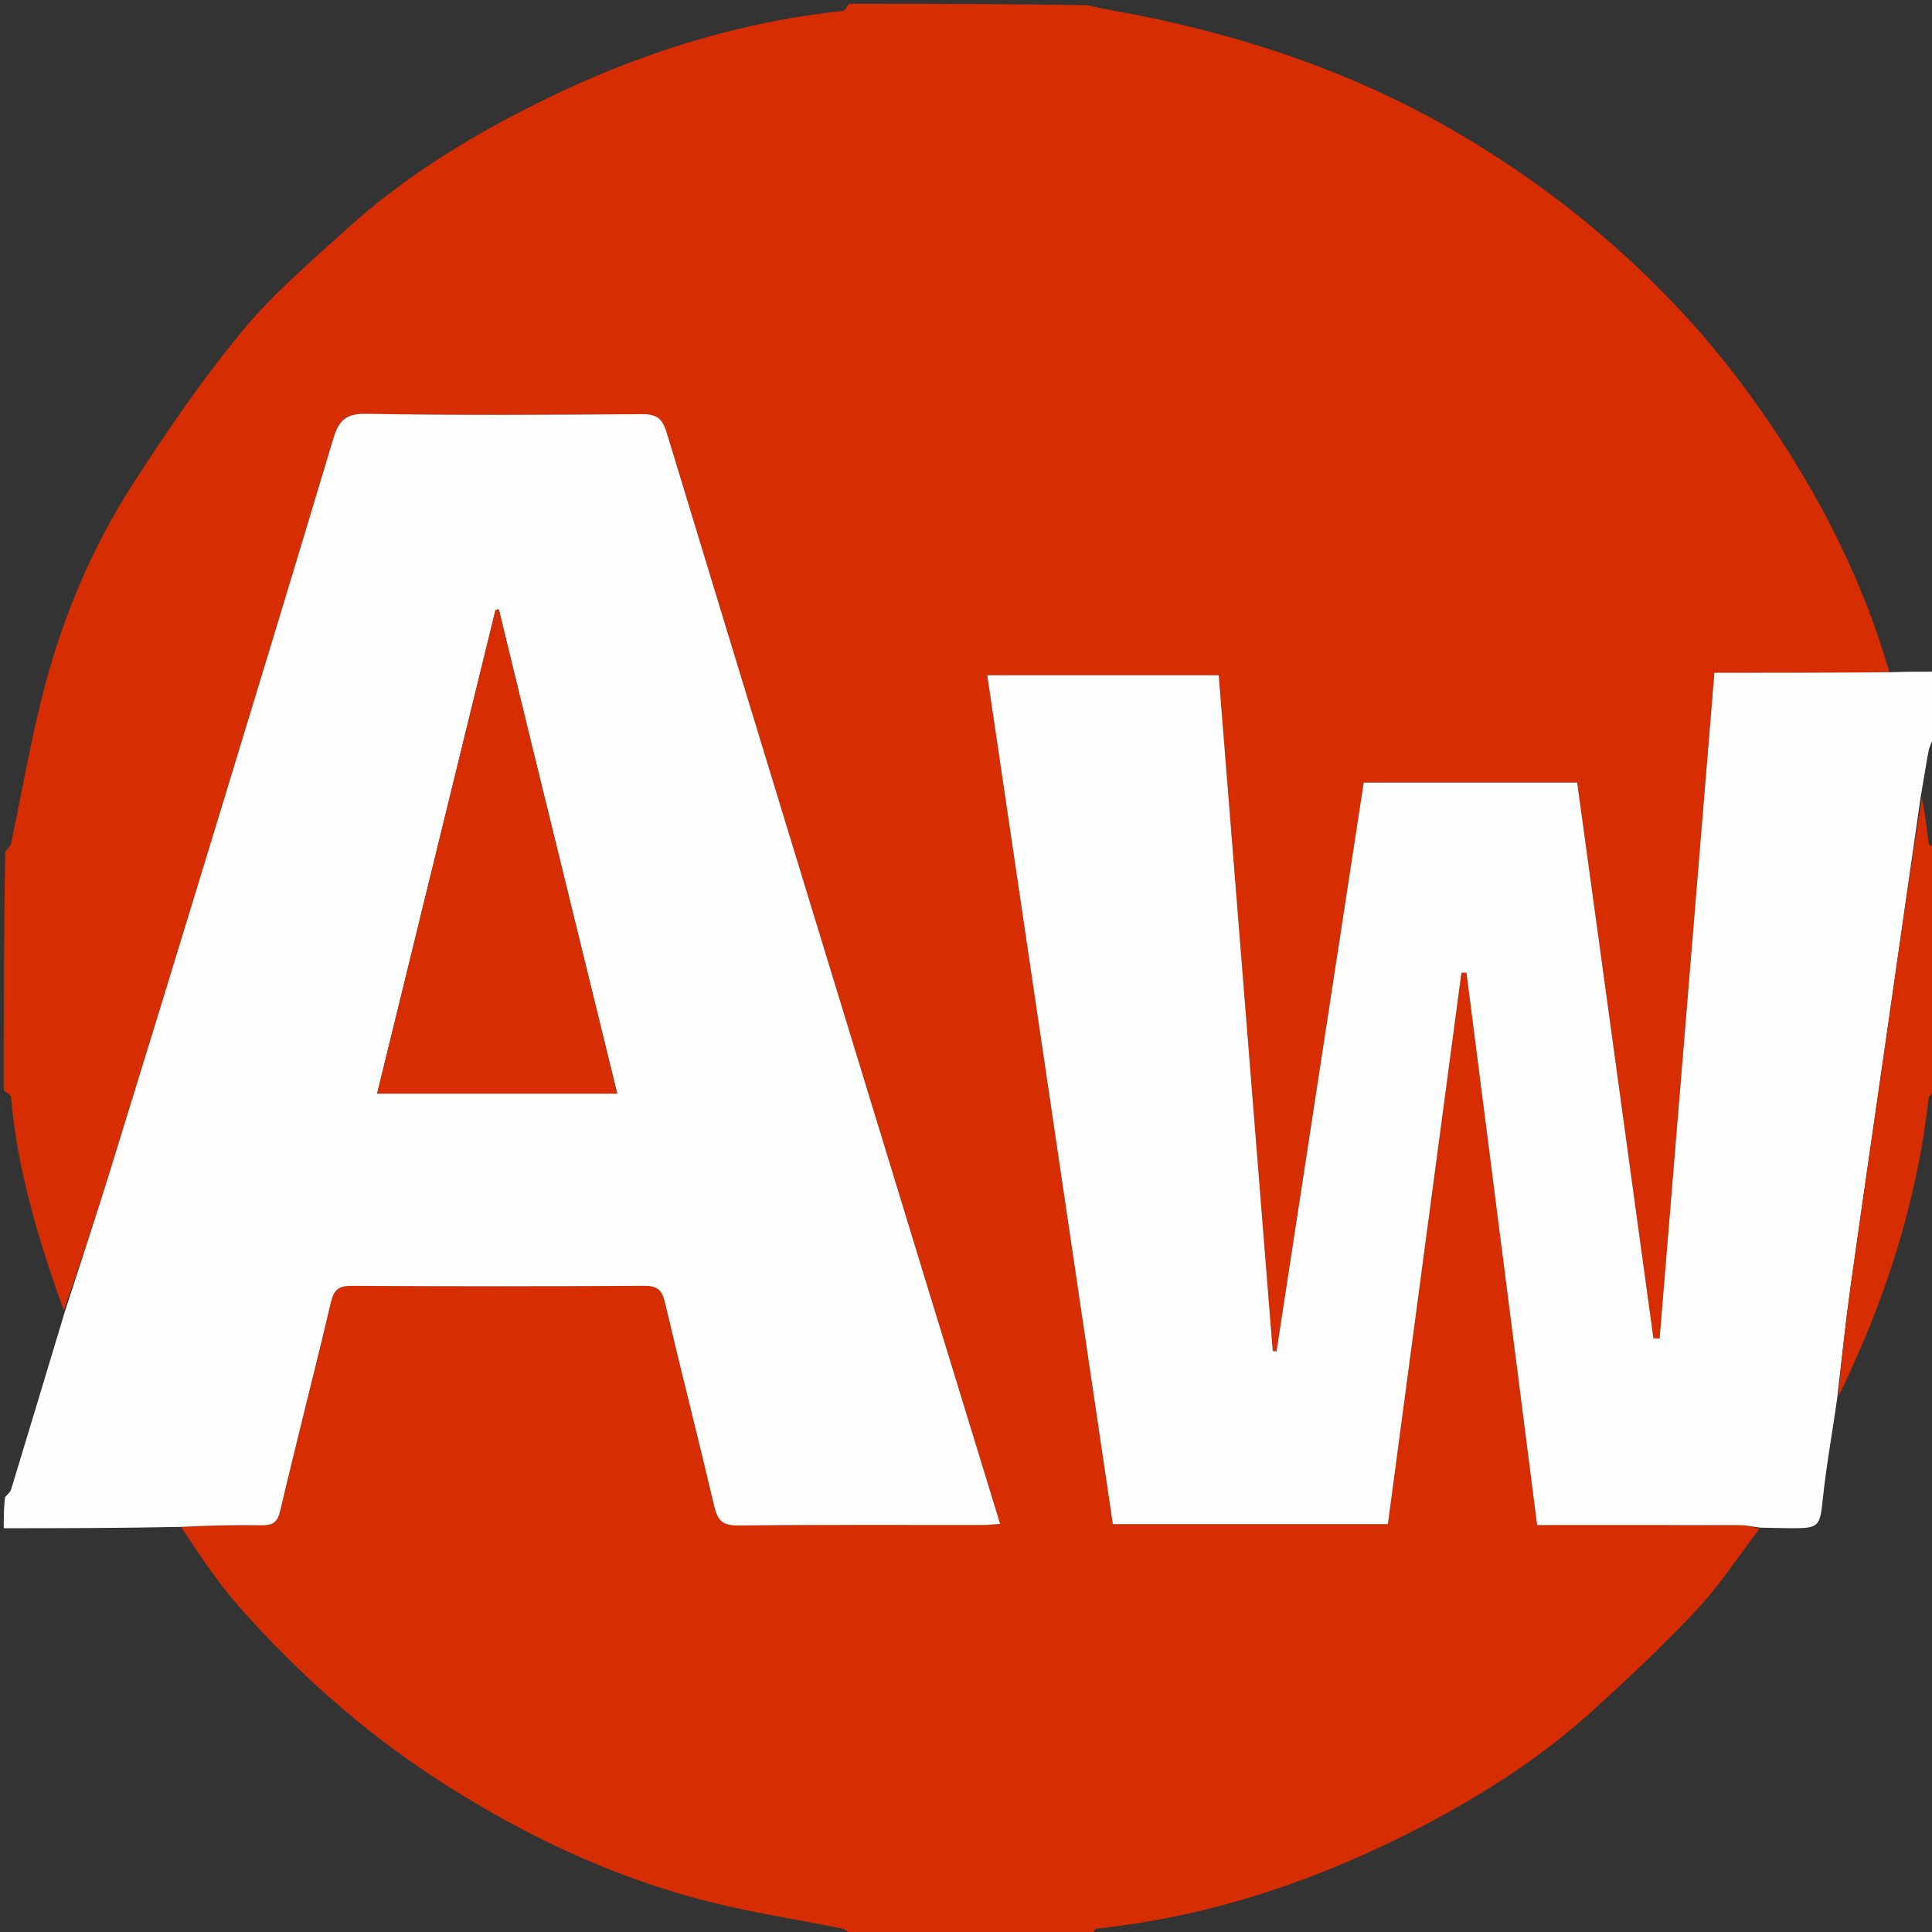 <svg version="1.1" id="Layer_1" xmlns="http://www.w3.org/2000/svg" xmlns:xlink="http://www.w3.org/1999/xlink" x="0px"
    y="0px" width="100%" viewBox="0 0 512 512" enable-background="new 0 0 512 512" xml:space="preserve">
    <rect x="0" y="0" width="512" height="512" fill="#333333" stroke="none"/>
    <path fill="#d62e02" opacity="1" stroke="none" d="
M225,1 
	C246.021,1 267.042,1 288.303,1.395 
	C292.971,2.544 297.424,3.179 301.825,4.069 
	C330.121,9.791 357.201,18.82 382.482,33.049 
	C402.838,44.506 421.373,58.4 437.949,74.708 
	C447.165,83.775 455.747,93.692 463.359,104.142 
	C479.775,126.677 492.879,151.076 500.688,178.096 
	C485.069,178.288 469.822,178.288 454.339,178.288 
	C449.447,237.746 444.635,296.234 439.822,354.722 
	C439.271,354.704 438.719,354.686 438.167,354.669 
	C431.429,305.543 424.692,256.418 417.969,207.394 
	C398.767,207.394 380.047,207.394 361.402,207.394 
	C353.659,257.909 345.975,308.029 338.292,358.15 
	C337.957,358.112 337.623,358.074 337.289,358.035 
	C332.515,298.314 327.741,238.592 322.975,178.961 
	C302.293,178.961 282.227,178.961 261.635,178.961 
	C272.764,254.183 283.827,328.962 294.917,403.919 
	C319.356,403.919 343.44,403.919 367.801,403.919 
	C374.316,355.079 380.806,306.432 387.296,257.785 
	C387.74,257.773 388.183,257.76 388.626,257.748 
	C394.855,306.424 401.083,355.099 407.36,404.155 
	C409.517,404.155 411.318,404.155 413.118,404.155 
	C429.113,404.155 445.108,404.133 461.103,404.185 
	C462.879,404.191 464.653,404.613 466.242,405.177 
	C460.591,412.622 455.64,420.213 449.539,426.727 
	C440.773,436.086 431.381,444.893 421.874,453.514 
	C408.404,465.73 393.122,475.503 377.079,483.883 
	C349.943,498.058 321.317,507.856 290.671,511.093 
	C290.054,511.158 289.554,512.339 289,513 
	C267.979,513 246.958,513 225.697,512.605 
	C224.614,511.809 223.809,511.215 222.92,511.036 
	C211.149,508.659 199.233,506.858 187.612,503.902 
	C161.426,497.241 137.324,485.629 114.818,470.868 
	C95.371,458.114 78.137,442.628 62.814,425.146 
	C57.252,418.8 52.625,411.634 47.934,404.588 
	C55.291,404.274 62.288,404.098 69.279,404.21 
	C72.229,404.257 73.522,403.544 74.275,400.319 
	C78.571,381.924 83.346,363.641 87.654,345.249 
	C88.469,341.772 89.749,340.745 93.252,340.765 
	C119.08,340.91 144.91,340.923 170.738,340.752 
	C174.368,340.728 175.475,342.001 176.256,345.331 
	C180.471,363.303 185.065,381.186 189.282,399.157 
	C190.141,402.82 191.418,404.302 195.473,404.26 
	C217.134,404.037 238.798,404.16 260.46,404.143 
	C261.856,404.142 263.252,403.968 265.042,403.848 
	C258.282,381.79 251.65,360.19 245.042,338.583 
	C222.195,263.873 199.323,189.17 176.606,114.42 
	C175.454,110.629 173.731,109.726 169.986,109.754 
	C145.658,109.932 121.324,110.091 97.003,109.66 
	C91.437,109.561 89.697,111.688 88.303,116.341 
	C77.935,150.942 67.412,185.496 56.872,220.045 
	C47.64,250.31 38.371,280.564 29.019,310.792 
	C25.21,323.104 21.14,335.335 16.889,347.308 
	C10.212,328.668 4.591,310.143 2.903,290.65 
	C2.851,290.05 1.66,289.548 1,289 
	C1,267.979 1,246.958 1.395,225.697 
	C2.186,224.779 2.789,224.146 2.945,223.417 
	C5.933,209.457 8.29,195.332 11.957,181.554 
	C16.948,162.803 24.522,144.914 35.01,128.581 
	C44.055,114.496 53.584,100.594 64.222,87.702 
	C72.446,77.735 82.503,69.22 92.13,60.484 
	C105.595,48.264 120.88,38.495 136.924,30.116 
	C164.059,15.943 192.684,6.143 223.329,2.907 
	C223.947,2.842 224.446,1.661 225,1 
z" />
    <path fill="#FFFEFF" opacity="1" stroke="none" d="
M17.188,347.602 
	C21.14,335.335 25.21,323.104 29.019,310.792 
	C38.371,280.564 47.64,250.31 56.872,220.045 
	C67.412,185.496 77.935,150.942 88.303,116.341 
	C89.697,111.688 91.437,109.561 97.003,109.66 
	C121.324,110.091 145.658,109.932 169.986,109.754 
	C173.731,109.726 175.454,110.629 176.606,114.42 
	C199.323,189.17 222.195,263.873 245.042,338.583 
	C251.65,360.19 258.282,381.79 265.042,403.848 
	C263.252,403.968 261.856,404.142 260.46,404.143 
	C238.798,404.16 217.134,404.037 195.473,404.26 
	C191.418,404.302 190.141,402.82 189.282,399.157 
	C185.065,381.186 180.471,363.303 176.256,345.331 
	C175.475,342.001 174.368,340.728 170.738,340.752 
	C144.91,340.923 119.08,340.91 93.252,340.765 
	C89.749,340.745 88.469,341.772 87.654,345.249 
	C83.346,363.641 78.571,381.924 74.275,400.319 
	C73.522,403.544 72.229,404.257 69.279,404.21 
	C62.288,404.098 55.291,404.274 47.509,404.649 
	C31.481,404.977 16.241,404.988 1,405 
	C1,402.3 1,399.6 1.331,396.745 
	C2.104,395.954 2.745,395.379 2.96,394.673 
	C7.731,378.992 12.455,363.296 17.188,347.602 
M140.142,194.238 
	C137.493,183.33 134.844,172.422 132.195,161.515 
	C131.907,161.541 131.619,161.568 131.332,161.595 
	C120.884,204.27 110.436,246.946 99.94,289.82 
	C121.272,289.82 142.141,289.82 163.567,289.82 
	C155.758,257.925 148.06,226.48 140.142,194.238 
z" />
    <path fill="#FFFEFF" opacity="1" stroke="none" d="
M466.428,404.842 
	C464.653,404.613 462.879,404.191 461.103,404.185 
	C445.108,404.133 429.113,404.155 413.118,404.155 
	C411.318,404.155 409.517,404.155 407.36,404.155 
	C401.083,355.099 394.855,306.424 388.626,257.748 
	C388.183,257.76 387.74,257.773 387.296,257.785 
	C380.806,306.432 374.316,355.079 367.801,403.919 
	C343.44,403.919 319.356,403.919 294.917,403.919 
	C283.827,328.962 272.764,254.183 261.635,178.961 
	C282.227,178.961 302.293,178.961 322.975,178.961 
	C327.741,238.592 332.515,298.314 337.289,358.035 
	C337.623,358.074 337.957,358.112 338.292,358.15 
	C345.975,308.029 353.659,257.909 361.402,207.394 
	C380.047,207.394 398.767,207.394 417.969,207.394 
	C424.692,256.418 431.429,305.543 438.167,354.669 
	C438.719,354.686 439.271,354.704 439.822,354.722 
	C444.635,296.234 449.447,237.746 454.339,178.288 
	C469.822,178.288 485.069,178.288 501.144,178.141 
	C505.647,177.995 509.324,177.998 513,178 
	C513,183.688 513,189.376 512.635,195.231 
	C511.847,196.697 511.275,197.971 511.029,199.304 
	C510.314,203.17 509.73,207.061 508.98,211.345 
	C506.237,230.272 503.627,248.798 500.977,267.319 
	C497.482,291.744 493.892,316.155 490.472,340.591 
	C489.081,350.523 488.027,360.502 486.836,370.845 
	C485.568,379.821 483.994,388.381 483.088,397.012 
	C482.304,404.485 482.15,405.014 474.853,404.993 
	C472.045,404.985 469.237,404.895 466.428,404.842 
z" />
    <path fill="transparent" opacity="1" stroke="none" d="
M224.531,1 
	C224.446,1.661 223.947,2.842 223.329,2.907 
	C192.684,6.143 164.059,15.943 136.924,30.116 
	C120.88,38.495 105.595,48.264 92.13,60.484 
	C82.503,69.22 72.446,77.735 64.222,87.702 
	C53.584,100.594 44.055,114.496 35.01,128.581 
	C24.522,144.914 16.948,162.803 11.957,181.554 
	C8.29,195.332 5.933,209.457 2.945,223.417 
	C2.789,224.146 2.186,224.779 1.395,225.229 
	C1,150.406 1,75.813 1,1 
	C75.354,1 149.708,1 224.531,1 
z" />
    <path fill="transparent" opacity="1" stroke="none" d="
M466.242,405.177 
	C469.237,404.895 472.045,404.985 474.853,404.993 
	C482.15,405.014 482.304,404.485 483.088,397.012 
	C483.994,388.381 485.568,379.821 487.152,370.607 
	C499.474,344.952 507.995,318.878 511.077,291.159 
	C511.164,290.378 512.335,289.717 513,289 
	C513,363.594 513,438.187 513,513 
	C438.646,513 364.292,513 289.469,513 
	C289.554,512.339 290.054,511.158 290.671,511.093 
	C321.317,507.856 349.943,498.058 377.079,483.883 
	C393.122,475.503 408.404,465.73 421.874,453.514 
	C431.381,444.893 440.773,436.086 449.539,426.727 
	C455.64,420.213 460.591,412.622 466.242,405.177 
z" />
    <path fill="transparent" opacity="1" stroke="none" d="
M513,177.531 
	C509.324,177.998 505.647,177.995 501.516,177.948 
	C492.879,151.076 479.775,126.677 463.359,104.142 
	C455.747,93.692 447.165,83.775 437.949,74.708 
	C421.373,58.4 402.838,44.506 382.482,33.049 
	C357.201,18.82 330.121,9.791 301.825,4.069 
	C297.424,3.179 292.971,2.544 288.771,1.395 
	C363.585,1 438.17,1 513,1 
	C513,59.687 513,118.375 513,177.531 
z" />
    <path fill="transparent" opacity="1" stroke="none" d="
M1,405.469 
	C16.241,404.988 31.481,404.977 47.147,404.904 
	C52.625,411.634 57.252,418.8 62.814,425.146 
	C78.137,442.628 95.371,458.114 114.818,470.868 
	C137.324,485.629 161.426,497.241 187.612,503.902 
	C199.233,506.858 211.149,508.659 222.92,511.036 
	C223.809,511.215 224.614,511.809 225.229,512.605 
	C150.432,513 75.864,513 1,513 
	C1,477.313 1,441.625 1,405.469 
z" />
    <path fill="#d62e02" opacity="1" stroke="none" d="
M513,288.531 
	C512.335,289.717 511.164,290.378 511.077,291.159 
	C507.995,318.878 499.474,344.952 487.137,370.222 
	C488.027,360.502 489.081,350.523 490.472,340.591 
	C493.892,316.155 497.482,291.744 500.977,267.319 
	C503.627,248.798 506.237,230.272 509.325,211.568 
	C510.197,215.394 510.533,219.41 511.101,223.393 
	C511.188,224.006 512.34,224.468 513,225 
	C513,246.021 513,267.042 513,288.531 
z" />
    <path fill="transparent" opacity="1" stroke="none" d="
M16.889,347.308 
	C12.455,363.296 7.731,378.992 2.96,394.673 
	C2.745,395.379 2.104,395.954 1.331,396.295 
	C1,360.646 1,325.292 1,289.469 
	C1.66,289.548 2.851,290.05 2.903,290.65 
	C4.591,310.143 10.212,328.668 16.889,347.308 
z" />
    <path fill="transparent" opacity="1" stroke="none" d="
M513,224.531 
	C512.34,224.468 511.188,224.006 511.101,223.393 
	C510.533,219.41 510.197,215.394 509.44,211.166 
	C509.73,207.061 510.314,203.17 511.029,199.304 
	C511.275,197.971 511.847,196.697 512.635,195.698 
	C513,205.354 513,214.708 513,224.531 
z" />
    <path fill="#d62e02" opacity="1" stroke="none" d="
M140.252,194.637 
	C148.06,226.48 155.758,257.925 163.567,289.82 
	C142.141,289.82 121.272,289.82 99.94,289.82 
	C110.436,246.946 120.884,204.27 131.332,161.595 
	C131.619,161.568 131.907,161.541 132.195,161.515 
	C134.844,172.422 137.493,183.33 140.252,194.637 
z" />
</svg>